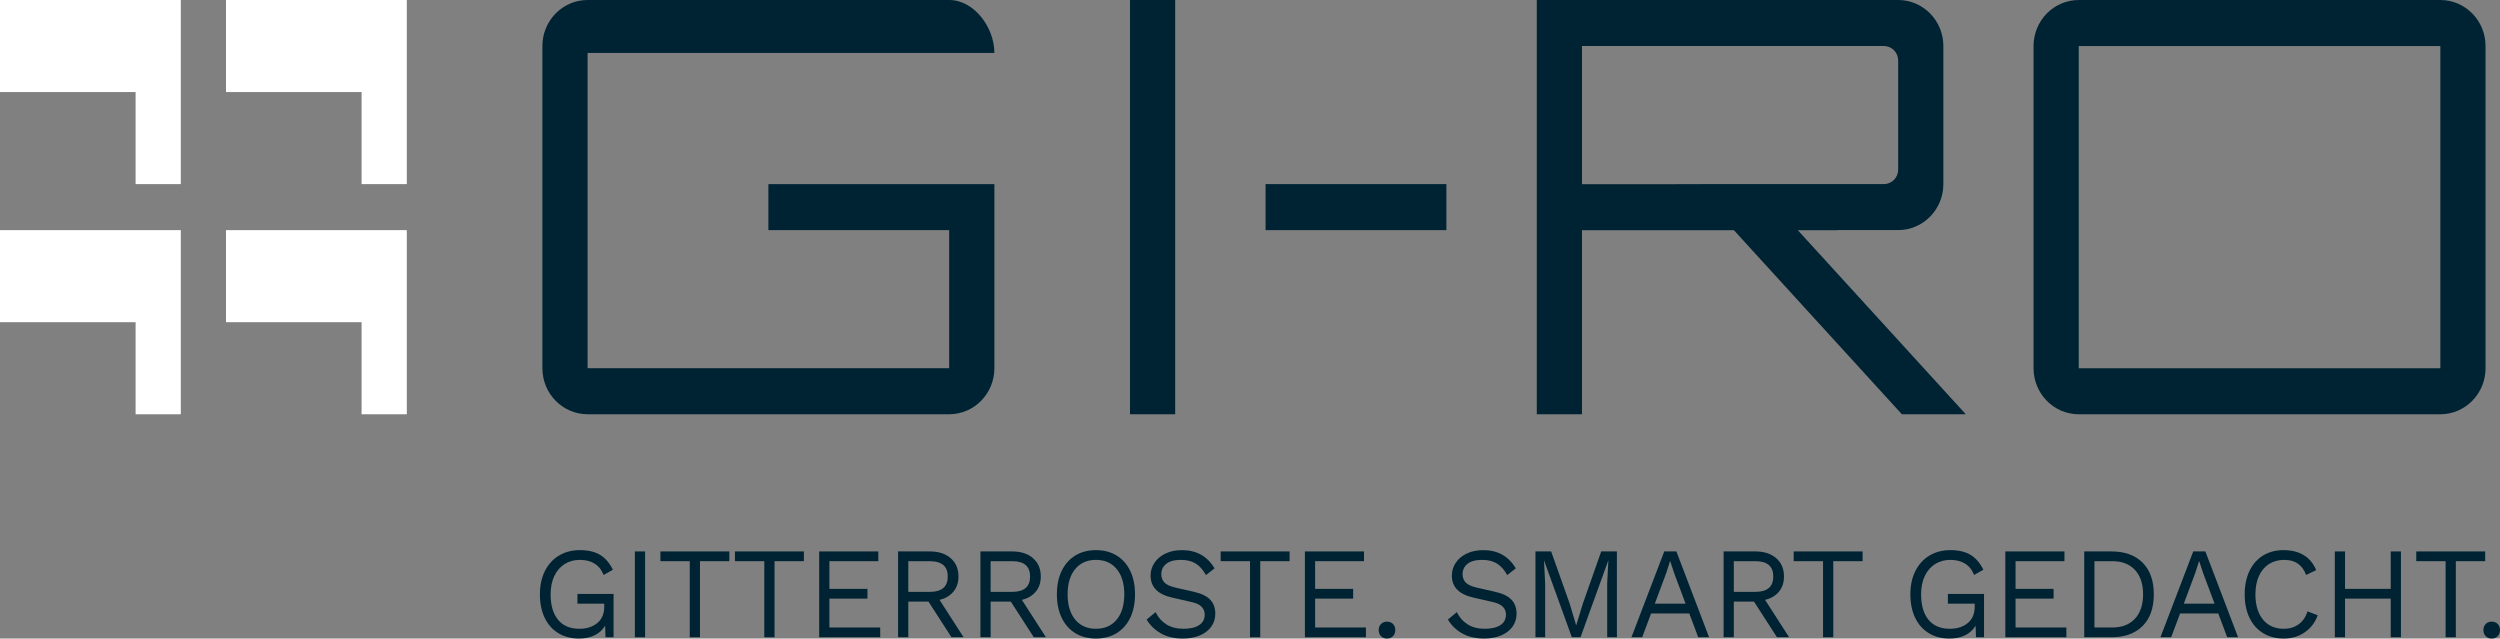 <svg width="231" height="59" viewBox="0 0 231 59" fill="none" xmlns="http://www.w3.org/2000/svg">
<rect x="0" y="0" width="231" height="59" fill="#808080" stroke="none"/>
<g clip-path="url(#clip0_396_3316)">
<path d="M0 0V8.506H12.529V17.012H16.706V0H0Z" fill="white"/>
<path d="M20.882 0L20.882 8.506H33.411V17.012H37.588V0H20.882Z" fill="white"/>
<path d="M0 21.265V29.771H12.529V38.278H16.706V21.265H0Z" fill="white"/>
<path d="M20.882 21.265V29.771H33.411V38.278H37.588V21.265H20.882Z" fill="white"/>
<path d="M91.881 4.888C91.881 2.539 90.011 0 87.705 0H54.294C51.987 0 50.117 1.904 50.117 4.253V34.024C50.117 36.373 51.987 38.277 54.294 38.277H87.705C90.011 38.277 91.881 36.373 91.881 34.024V21.265V17.012H83.528H79.352H75.175H70.999V21.265H75.175H79.352H83.528H87.705V34.024H54.294V4.888H91.881Z" fill="#002333"/>
<path d="M108.587 0H104.41V38.278H108.587V0Z" fill="#002333"/>
<path d="M125.293 17.012H121.116H116.94V21.265H121.116H125.293H129.469H133.646V17.012H129.469H125.293Z" fill="#002333"/>
<path d="M225.488 34.025H192.076V4.254H225.488V34.025ZM225.488 0.001H192.076V0.001C189.77 0.001 187.9 1.905 187.9 4.254V34.025C187.9 36.374 189.77 38.278 192.076 38.278H225.488C227.794 38.278 229.664 36.374 229.664 34.025V4.254C229.664 1.905 227.794 0.001 225.488 0.001Z" fill="#002333"/>
<path d="M153.519 11.231H153.555L153.537 11.212L153.519 11.231Z" fill="#002333"/>
<path d="M166.119 21.271H169.738V21.261H175.391C177.697 21.261 179.567 19.357 179.567 17.008V4.253C179.567 1.904 177.697 0 175.39 0H169.738H162.88H158.704H158.685H154.527H150.351H146.175H141.999V38.277H146.175V21.271H150.351L160.214 21.272L175.734 38.279H181.641L166.119 21.271ZM150.351 17.018H146.175V4.253H150.351H154.528H158.685H158.704H162.881H162.886H164.65H169.738H174.078C174.803 4.253 175.391 4.852 175.391 5.59V15.671C175.391 16.409 174.803 17.008 174.078 17.008H169.738V17.007H164.65H162.886H160.407H158.704L154.511 17.018H150.351V17.018Z" fill="#002333"/>
<path d="M56.692 54.88V58.88H55.949L55.914 57.811C55.686 58.195 55.367 58.489 54.958 58.693C54.55 58.898 54.062 59 53.496 59C52.764 59 52.127 58.834 51.585 58.501C51.042 58.169 50.623 57.697 50.329 57.084C50.034 56.471 49.887 55.749 49.887 54.916C49.887 54.091 50.042 53.37 50.353 52.754C50.663 52.137 51.098 51.662 51.656 51.33C52.214 50.998 52.855 50.831 53.579 50.831C54.341 50.831 54.964 50.978 55.448 51.27C55.931 51.562 56.327 52.021 56.633 52.645L55.772 53.126C55.599 52.669 55.326 52.323 54.953 52.087C54.579 51.851 54.121 51.733 53.578 51.733C53.051 51.733 52.583 51.861 52.175 52.117C51.766 52.373 51.447 52.742 51.219 53.222C50.991 53.702 50.877 54.267 50.877 54.916C50.877 55.924 51.105 56.708 51.562 57.264C52.017 57.82 52.674 58.099 53.531 58.099C54.208 58.099 54.76 57.923 55.188 57.57C55.617 57.218 55.831 56.714 55.831 56.057V55.781H53.354V54.88H56.692V54.88Z" fill="#002333"/>
<path d="M59.606 58.88H58.662V50.952H59.606V58.88Z" fill="#002333"/>
<path d="M67.39 51.853H64.677V58.88H63.734V51.853H61.021V50.952H67.39V51.853H67.39Z" fill="#002333"/>
<path d="M74.279 51.853H71.566V58.88H70.622V51.853H67.909V50.952H74.278V51.853H74.279Z" fill="#002333"/>
<path d="M75.694 50.952H81.155V51.853H76.637V54.411H80.152V55.312H76.637V57.979H81.332V58.88H75.694V50.952H75.694Z" fill="#002333"/>
<path d="M87.914 58.88L85.791 55.588H83.927V58.88H82.983V50.952H85.932C86.726 50.952 87.364 51.16 87.843 51.577C88.322 51.993 88.562 52.557 88.562 53.27C88.562 53.83 88.407 54.297 88.096 54.669C87.786 55.042 87.359 55.296 86.817 55.432L89.034 58.88H87.914ZM83.927 54.687H85.92C87.021 54.687 87.572 54.215 87.572 53.27C87.572 52.325 87.021 51.853 85.92 51.853H83.927V54.687Z" fill="#002333"/>
<path d="M95.522 58.88L93.398 55.588H91.535V58.88H90.591V50.952H93.54C94.334 50.952 94.971 51.16 95.451 51.577C95.93 51.993 96.17 52.557 96.17 53.27C96.17 53.83 96.015 54.297 95.704 54.669C95.394 55.042 94.967 55.296 94.425 55.432L96.642 58.88H95.522ZM91.535 54.687H93.528C94.629 54.687 95.18 54.215 95.18 53.27C95.18 52.325 94.629 51.853 93.528 51.853H91.535V54.687Z" fill="#002333"/>
<path d="M103.177 51.33C103.719 51.663 104.138 52.135 104.433 52.748C104.728 53.36 104.875 54.083 104.875 54.916C104.875 55.749 104.728 56.471 104.433 57.084C104.138 57.697 103.719 58.169 103.177 58.502C102.634 58.834 101.997 59 101.266 59C100.534 59 99.898 58.834 99.355 58.502C98.813 58.169 98.394 57.697 98.099 57.084C97.804 56.471 97.656 55.749 97.656 54.916C97.656 54.083 97.804 53.36 98.099 52.748C98.394 52.135 98.813 51.663 99.355 51.33C99.898 50.998 100.535 50.832 101.266 50.832C101.997 50.832 102.634 50.998 103.177 51.33ZM99.349 52.58C98.881 53.144 98.647 53.923 98.647 54.916C98.647 55.909 98.881 56.688 99.349 57.252C99.817 57.817 100.456 58.099 101.266 58.099C102.076 58.099 102.715 57.817 103.183 57.252C103.65 56.688 103.885 55.909 103.885 54.916C103.885 53.923 103.65 53.144 103.183 52.58C102.715 52.015 102.076 51.733 101.266 51.733C100.456 51.733 99.817 52.015 99.349 52.58Z" fill="#002333"/>
<path d="M112.224 52.514L111.433 53.138C111.15 52.634 110.826 52.273 110.46 52.057C110.095 51.841 109.648 51.733 109.121 51.733C108.516 51.733 108.062 51.855 107.759 52.1C107.456 52.344 107.305 52.662 107.305 53.054C107.305 53.359 107.399 53.613 107.588 53.818C107.777 54.022 108.115 54.18 108.602 54.292L110.289 54.676C111.004 54.836 111.518 55.083 111.828 55.415C112.139 55.747 112.294 56.178 112.294 56.706C112.294 57.155 112.17 57.553 111.923 57.901C111.675 58.25 111.325 58.52 110.873 58.712C110.421 58.904 109.896 59 109.298 59C108.496 59 107.816 58.84 107.258 58.52C106.699 58.2 106.263 57.775 105.948 57.246L106.774 56.562C107.01 57.042 107.342 57.419 107.771 57.691C108.2 57.963 108.728 58.099 109.358 58.099C109.971 58.099 110.45 57.987 110.796 57.763C111.142 57.539 111.315 57.215 111.315 56.79C111.315 56.198 110.922 55.813 110.136 55.637L108.307 55.217C106.978 54.92 106.314 54.244 106.314 53.187C106.314 52.762 106.432 52.37 106.667 52.01C106.903 51.649 107.241 51.363 107.682 51.151C108.122 50.939 108.633 50.832 109.215 50.832C110.552 50.832 111.555 51.393 112.224 52.514Z" fill="#002333"/>
<path d="M119.159 51.853H116.446V58.88H115.502V51.853H112.789V50.952H119.159V51.853H119.159Z" fill="#002333"/>
<path d="M120.574 50.952H126.035V51.853H121.517V54.411H125.033V55.312H121.517V57.979H126.212V58.88H120.574V50.952H120.574Z" fill="#002333"/>
<path d="M128.713 57.655C128.854 57.799 128.925 57.987 128.925 58.219C128.925 58.451 128.854 58.64 128.713 58.783C128.571 58.928 128.386 59 128.158 59C127.93 59 127.745 58.928 127.604 58.783C127.463 58.64 127.392 58.451 127.392 58.219C127.392 57.987 127.463 57.799 127.604 57.655C127.745 57.511 127.93 57.438 128.158 57.438C128.386 57.438 128.571 57.511 128.713 57.655Z" fill="#002333"/>
<path d="M140.06 52.514L139.27 53.138C138.987 52.634 138.662 52.273 138.296 52.057C137.931 51.841 137.485 51.733 136.958 51.733C136.352 51.733 135.898 51.855 135.595 52.1C135.293 52.344 135.141 52.662 135.141 53.054C135.141 53.359 135.235 53.613 135.424 53.818C135.613 54.022 135.951 54.18 136.438 54.292L138.125 54.676C138.841 54.836 139.354 55.083 139.664 55.415C139.975 55.747 140.131 56.178 140.131 56.706C140.131 57.155 140.007 57.553 139.759 57.901C139.511 58.25 139.161 58.52 138.709 58.712C138.257 58.904 137.732 59 137.134 59C136.332 59 135.652 58.84 135.094 58.52C134.536 58.2 134.099 57.775 133.785 57.246L134.611 56.562C134.846 57.042 135.178 57.419 135.607 57.691C136.036 57.963 136.564 58.099 137.194 58.099C137.807 58.099 138.286 57.987 138.632 57.763C138.978 57.539 139.151 57.215 139.151 56.79C139.151 56.198 138.758 55.813 137.972 55.637L136.143 55.217C134.815 54.92 134.15 54.244 134.15 53.187C134.15 52.762 134.268 52.37 134.504 52.01C134.74 51.649 135.078 51.363 135.518 51.151C135.958 50.939 136.469 50.832 137.051 50.832C138.389 50.832 139.391 51.393 140.06 52.514Z" fill="#002333"/>
<path d="M149.401 58.88H148.505V53.895L148.611 51.805H148.599L146.04 58.88H145.237L142.678 51.805H142.666L142.772 53.895V58.88H141.876V50.952H143.327L145.037 55.769L145.627 57.75H145.651L146.252 55.781L147.951 50.952H149.402V58.88H149.401Z" fill="#002333"/>
<path d="M156.089 56.682H152.562L151.737 58.88H150.746L153.777 50.952H154.898L157.918 58.88H156.915L156.089 56.682ZM155.747 55.781L154.697 52.97L154.332 51.865H154.308L153.966 52.934L152.904 55.781H155.747Z" fill="#002333"/>
<path d="M164.192 58.88L162.069 55.588H160.205V58.88H159.262V50.952H162.211C163.005 50.952 163.642 51.16 164.122 51.577C164.601 51.993 164.841 52.557 164.841 53.27C164.841 53.83 164.686 54.297 164.375 54.669C164.064 55.042 163.638 55.296 163.095 55.432L165.313 58.88H164.192ZM160.205 54.687H162.199C163.3 54.687 163.851 54.215 163.851 53.27C163.851 52.325 163.3 51.853 162.199 51.853H160.205V54.687Z" fill="#002333"/>
<path d="M172.107 51.853H169.394V58.88H168.45V51.853H165.737V50.952H172.106V51.853H172.107Z" fill="#002333"/>
<path d="M183.324 54.88V58.88H182.581L182.546 57.811C182.318 58.195 181.999 58.489 181.59 58.693C181.181 58.898 180.694 59 180.127 59C179.396 59 178.759 58.834 178.217 58.501C177.674 58.169 177.255 57.697 176.961 57.084C176.666 56.471 176.518 55.749 176.518 54.916C176.518 54.091 176.673 53.37 176.984 52.754C177.295 52.137 177.729 51.662 178.287 51.33C178.846 50.998 179.487 50.831 180.21 50.831C180.973 50.831 181.596 50.978 182.079 51.27C182.563 51.562 182.958 52.021 183.265 52.645L182.404 53.126C182.231 52.669 181.958 52.323 181.584 52.087C181.211 51.851 180.753 51.733 180.21 51.733C179.683 51.733 179.215 51.861 178.806 52.117C178.398 52.373 178.079 52.742 177.851 53.222C177.623 53.702 177.509 54.267 177.509 54.916C177.509 55.924 177.737 56.708 178.193 57.264C178.649 57.82 179.306 58.099 180.163 58.099C180.839 58.099 181.391 57.923 181.82 57.57C182.248 57.218 182.463 56.714 182.463 56.057V55.781H179.986V54.88H183.324V54.88Z" fill="#002333"/>
<path d="M185.294 50.952H190.755V51.853H186.237V54.411H189.752V55.312H186.237V57.979H190.932V58.88H185.294V50.952Z" fill="#002333"/>
<path d="M197.973 51.985C198.665 52.674 199.011 53.65 199.011 54.916C199.011 56.181 198.665 57.158 197.973 57.847C197.281 58.536 196.322 58.88 195.095 58.88H192.583V50.952H195.095C196.322 50.952 197.281 51.296 197.973 51.985ZM197.271 57.168C197.771 56.628 198.021 55.877 198.021 54.916C198.021 53.955 197.771 53.204 197.271 52.664C196.772 52.124 196.078 51.853 195.189 51.853H193.526V57.979H195.189C196.078 57.978 196.772 57.708 197.271 57.168Z" fill="#002333"/>
<path d="M204.968 56.682H201.441L200.616 58.88H199.625L202.656 50.952H203.777L206.797 58.88H205.794L204.968 56.682ZM204.626 55.781L203.576 52.97L203.211 51.865H203.187L202.845 52.934L201.783 55.781H204.626Z" fill="#002333"/>
<path d="M212.953 58.429C212.395 58.81 211.751 59 211.019 59C210.288 59 209.651 58.834 209.108 58.502C208.566 58.169 208.147 57.697 207.852 57.084C207.557 56.471 207.41 55.749 207.41 54.916C207.41 54.091 207.558 53.37 207.852 52.754C208.147 52.138 208.566 51.663 209.108 51.33C209.651 50.998 210.28 50.832 210.995 50.832C211.743 50.832 212.369 50.988 212.877 51.301C213.384 51.613 213.763 52.073 214.015 52.682L213.083 53.126C212.91 52.662 212.659 52.313 212.328 52.081C211.998 51.849 211.578 51.733 211.066 51.733C210.532 51.733 210.064 51.859 209.663 52.111C209.262 52.363 208.951 52.73 208.731 53.21C208.511 53.691 208.401 54.259 208.401 54.916C208.401 55.909 208.635 56.688 209.103 57.252C209.57 57.817 210.209 58.099 211.019 58.099C211.546 58.099 212.002 57.963 212.387 57.691C212.773 57.418 213.048 57.018 213.213 56.489L214.157 56.849C213.913 57.522 213.512 58.049 212.953 58.429Z" fill="#002333"/>
<path d="M221.847 50.952V58.88H220.903V55.312H216.681V58.88H215.737V50.952H216.681V54.411H220.903V50.952H221.847Z" fill="#002333"/>
<path d="M229.631 51.853H226.918V58.88H225.975V51.853H223.262V50.952H229.631V51.853H229.631Z" fill="#002333"/>
<path d="M230.787 57.655C230.929 57.799 231 57.987 231 58.219C231 58.451 230.929 58.64 230.787 58.783C230.646 58.928 230.461 59 230.233 59C230.005 59 229.82 58.928 229.679 58.783C229.537 58.64 229.467 58.451 229.467 58.219C229.467 57.987 229.537 57.799 229.679 57.655C229.82 57.511 230.005 57.438 230.233 57.438C230.461 57.438 230.646 57.511 230.787 57.655Z" fill="#002333"/>
</g>
<defs>
<clipPath id="clip0_396_3316">
<rect width="231" height="59" fill="white"/>
</clipPath>
</defs>
</svg>
